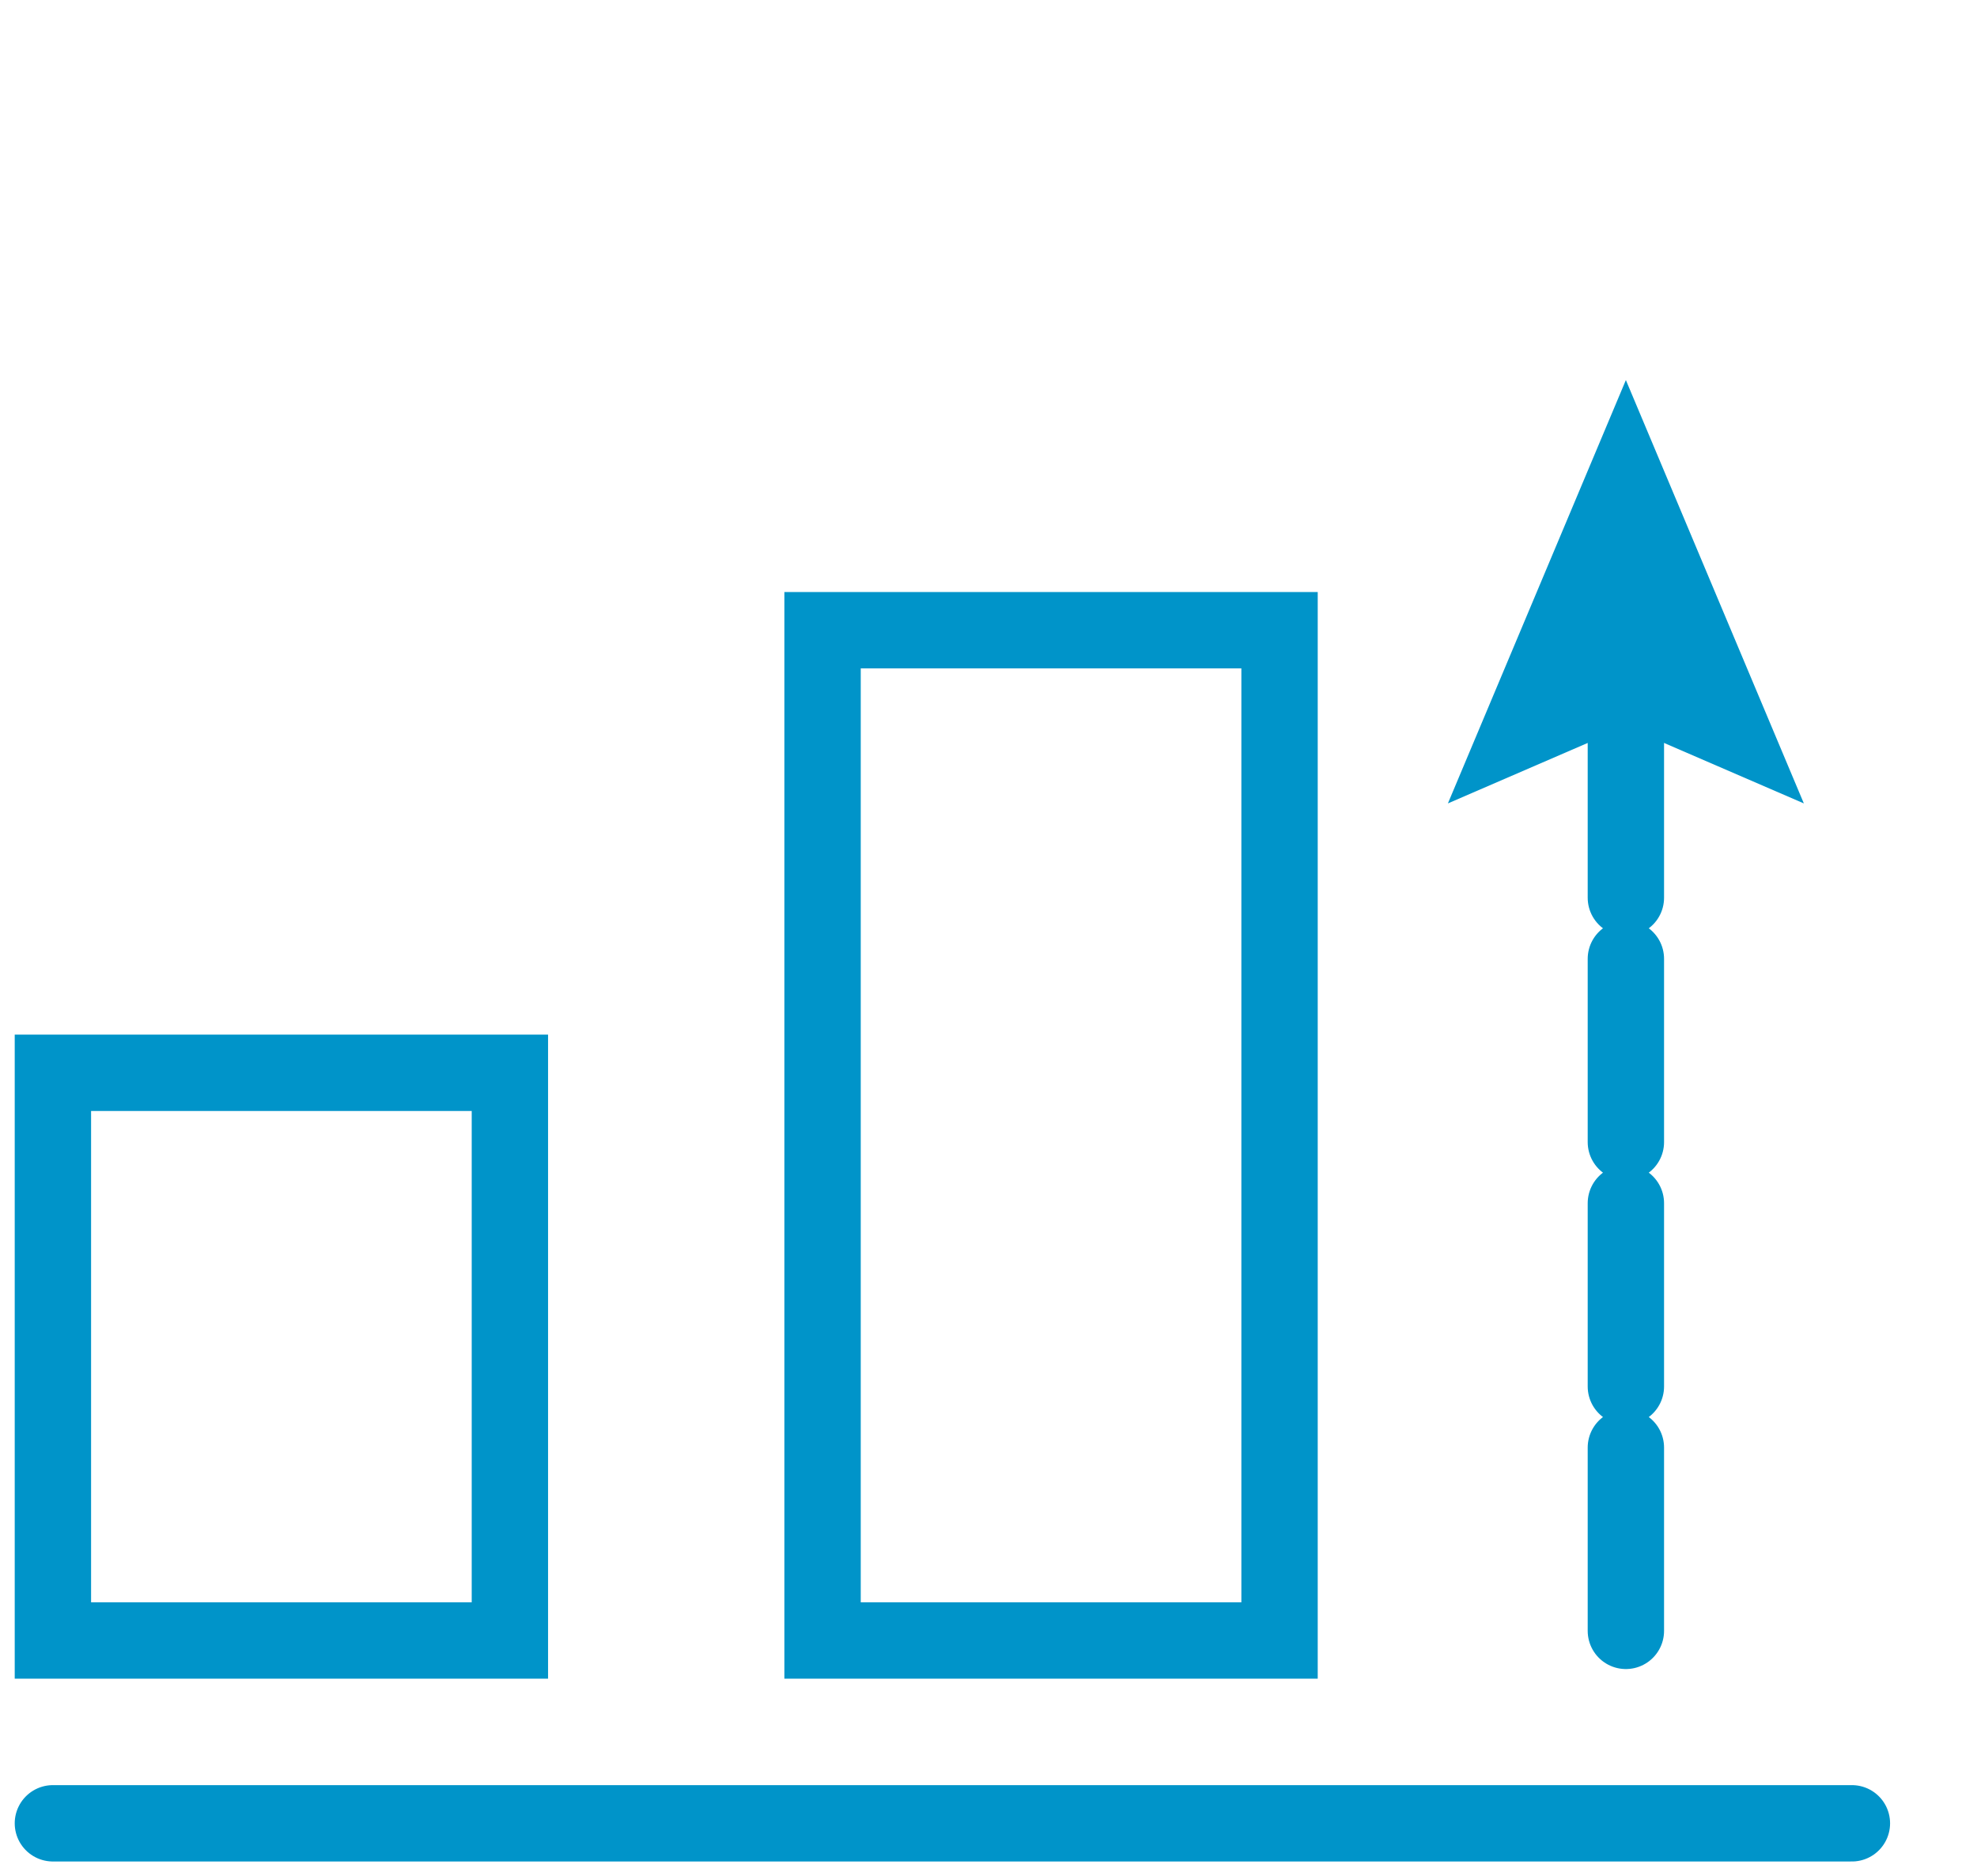 <svg xmlns="http://www.w3.org/2000/svg" xmlns:xlink="http://www.w3.org/1999/xlink" width="64.728" height="61.421" viewBox="0 0 64.728 61.421">
  <defs>
    <clipPath id="clip-path">
      <rect id="Rechteck_811" data-name="Rechteck 811" width="64.728" height="61.421"/>
    </clipPath>
  </defs>
  <g id="icon-blue-statistic" transform="translate(-0.3 3.4)">
    <path id="Pfad_1848" data-name="Pfad 1848" d="M32.362,42.773H17.4V9.7H32.362Z" transform="translate(9.831 7.531)" fill="none" stroke="#0094c9" stroke-width="2.5"/>
    <g id="Gruppe_19428" data-name="Gruppe 19428" transform="translate(0.3 -3.4)">
      <g id="Gruppe_19427" data-name="Gruppe 19427" clip-path="url(#clip-path)">
        <path id="Pfad_1849" data-name="Pfad 1849" d="M16.362,37.484H1.4V18.9H16.362Z" transform="translate(0.332 16.22)" fill="none" stroke="#0094c9" stroke-width="2.5"/>
        <path id="Pfad_1850" data-name="Pfad 1850" d="M1.4,34.5H60.3" transform="translate(0.332 25.189)" fill="none" stroke="#0094c9" stroke-linecap="round" stroke-width="2.5"/>
      </g>
    </g>
    <line id="Linie_79" data-name="Linie 79" y1="31.498" transform="translate(53.532 18.491)" fill="none" stroke="#0094c9" stroke-linecap="round" stroke-width="2.5" stroke-dasharray="6 2"/>
    <path id="Pfad_1851" data-name="Pfad 1851" d="M42.054,18.359l-5.827-2.52L30.4,18.359,36.227,4.5Z" transform="translate(17.305 4.542)" fill="#0094c9"/>
  </g>
</svg>
